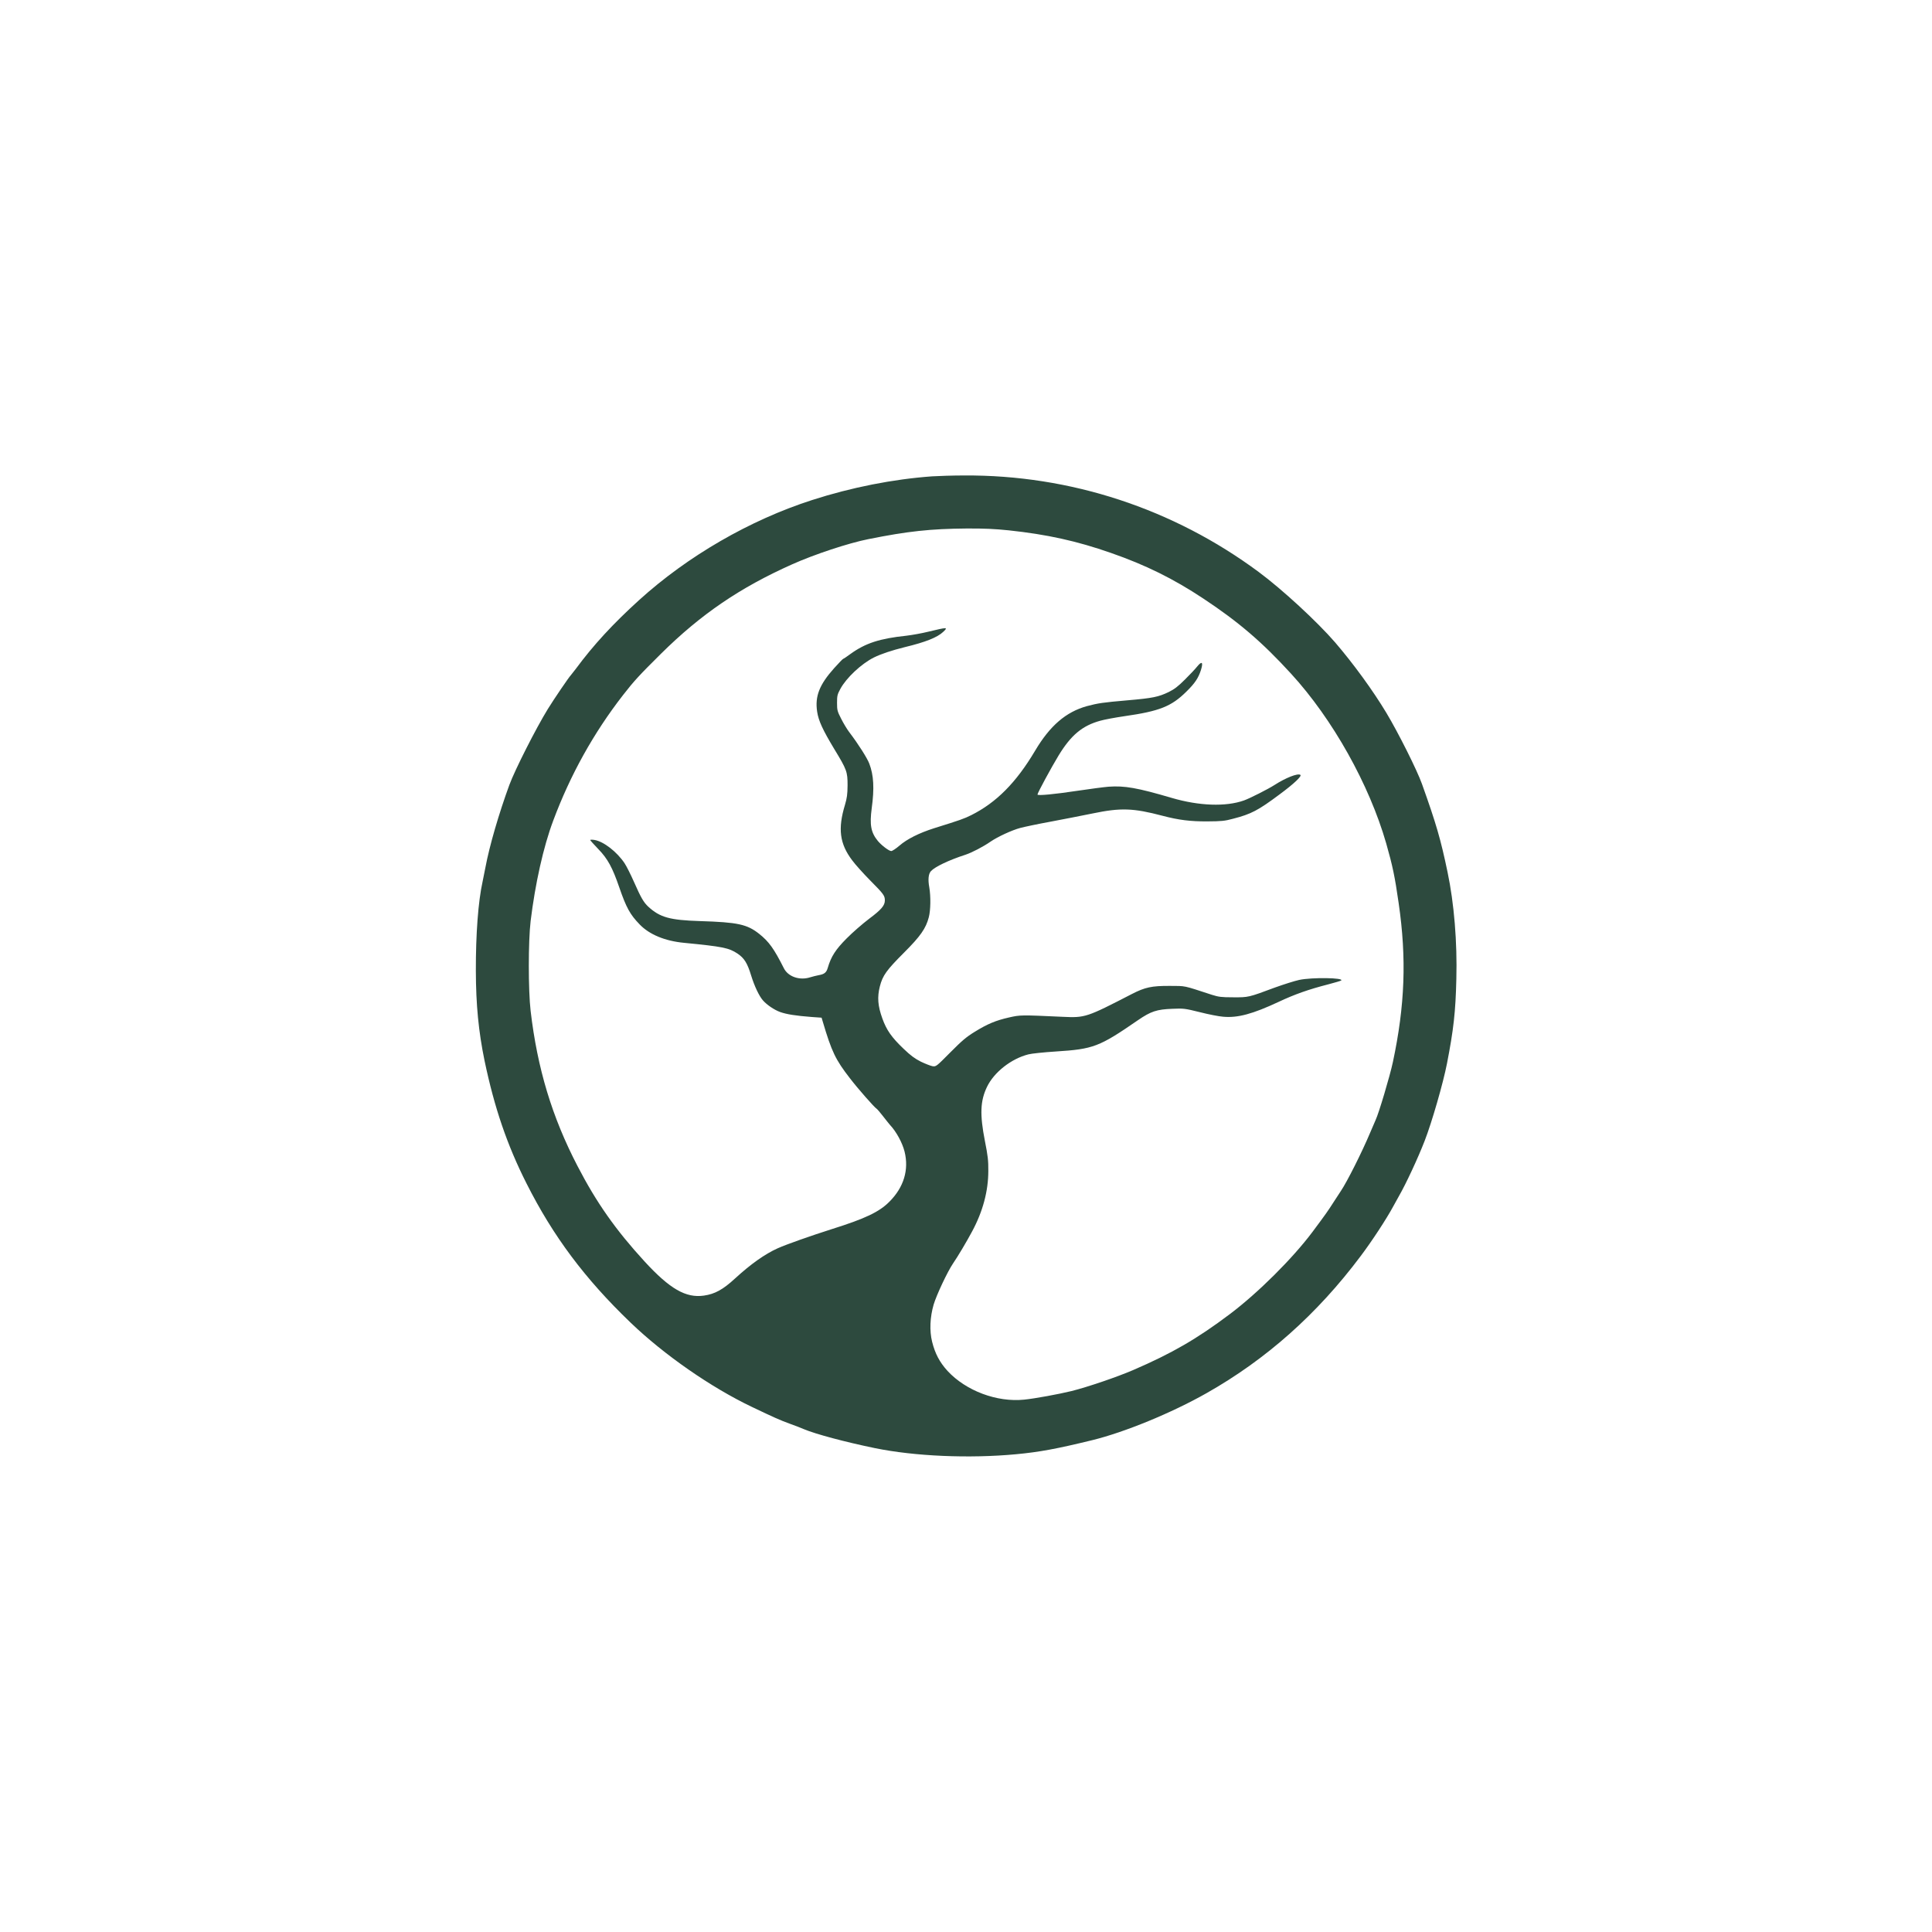 <svg xmlns="http://www.w3.org/2000/svg" viewBox="0 0 100 100" fill="#2D4A3E">
  <g transform="translate(0,100) scale(0.005,-0.005)">
    <path d="m9650 15069c-403-29-836-114-1245-246-645-208-1286-579-1790-1036-268-243-472-464-655-712-25-33-48-62-51-65-16-14-176-249-238-350-123-200-340-628-398-785-108-295-206-630-248-855-8-41-21-106-29-145-46-208-71-545-70-925 1-352 28-629 90-930 102-488 234-874 434-1270 276-548 605-988 1078-1442 348-334 833-671 1257-873 237-113 289-136 390-173 61-22 126-47 145-56 124-52 427-133 737-197 411-84 975-109 1463-63 238 22 425 57 785 145 336 82 823 282 1185 487 617 349 1145 818 1594 1417 117 155 269 387 339 517 19 35 45 81 57 103 75 130 199 397 268 575 74 190 192 599 231 800 68 350 89 533 97 875 10 381-23 784-91 1107-71 340-117 499-265 913-50 141-245 530-368 735-140 233-342 510-531 730-187 216-548 549-791 729-885 656-1951 1006-3050 999-118 0-267-5-330-9zm792-559c395-42 705-110 1059-234 359-125 646-267 954-471 367-243 610-451 910-779 431-470 810-1148 985-1757 66-232 89-340 129-619 83-571 65-1059-60-1645-31-145-146-531-179-600-5-11-30-69-56-130-84-200-239-509-304-605-9-14-43-65-75-115-61-95-77-118-220-310-205-273-561-628-853-848-341-257-601-407-1002-580-170-73-470-175-637-217-131-32-380-78-491-89-282-29-602 91-793 297-81 89-129 178-160 303-28 112-22 254 16 384 29 98 143 341 201 426 50 73 141 226 196 329 112 207 169 420 169 629 1 106-5 157-35 308-54 275-49 417 22 563 73 151 250 290 427 335 33 9 161 22 285 30 389 25 448 47 850 324 134 92 195 112 356 118 116 5 128 4 285-35 90-23 198-44 240-47 152-14 306 28 576 154 163 77 313 130 513 181 69 18 129 36 134 40 31 29-301 34-434 6-47-10-161-46-255-80-271-101-271-101-430-100-123 0-150 4-220 26-303 99-266 91-435 92-187 1-257-14-393-84-469-242-483-247-716-236-434 20-438 20-557-7-136-31-221-66-355-149-85-52-130-90-251-212-147-148-148-149-186-143-20 4-74 25-120 47-63 32-105 63-178 133-125 119-177 194-220 314-47 130-54 220-26 331 29 114 69 169 252 352 168 168 225 249 255 365 19 72 21 215 5 309-15 81-9 140 17 168 41 45 185 114 358 170 66 22 182 82 260 136 73 50 220 118 306 141 41 11 182 41 314 65 132 25 328 63 435 85 293 61 421 56 725-24 167-44 288-59 465-58 143 1 178 4 263 27 190 49 260 86 484 253 151 112 233 190 214 202-28 18-152-31-267-105-67-43-257-139-316-160-188-67-465-57-748 26-357 105-488 128-655 116-49-4-193-23-320-42-239-36-415-53-415-39 0 16 144 282 219 405 128 210 245 308 431 359 41 12 154 33 250 47 364 52 486 101 641 254 89 87 125 142 151 224s10 97-39 36c-20-25-77-86-127-135-70-70-108-99-166-128-108-52-166-64-432-87-253-22-300-29-417-60-216-60-382-202-536-462-196-330-401-536-660-666-76-38-114-51-386-136-154-49-280-112-358-180-36-31-74-56-85-56-23 0-101 59-139 105-71 87-86 165-63 338 28 206 21 341-25 462-21 56-114 203-207 325-23 30-61 93-84 139-40 78-43 89-43 165 0 73 3 87 34 144 62 115 217 260 346 325 77 38 185 74 322 108 215 52 335 100 396 157 54 51 47 51-156 2-65-16-166-34-225-41-276-29-423-77-577-188-38-28-72-51-76-51s-46-44-94-97c-153-171-200-291-176-450 14-94 58-189 178-388 130-214 137-234 137-375-1-95-6-130-27-202-75-247-55-402 74-573 32-44 117-138 188-210 139-140 151-157 151-206 0-53-37-96-164-191-66-50-171-141-231-202-114-114-162-188-196-305-14-49-36-66-94-76-22-4-62-14-88-22-109-35-228 6-272 93-103 204-154 275-255 356-126 100-222 121-615 133-311 10-413 38-534 149-48 45-76 93-146 252-35 79-79 167-99 197-79 119-218 227-313 242-24 4-43 3-43-1s38-46 84-94c97-100 146-191 216-394 73-212 112-283 212-386 100-104 261-171 458-190 401-39 465-52 554-111 70-47 102-97 142-228 34-110 82-211 121-256 42-48 118-99 178-121 67-24 161-39 330-52l100-7 12-40c92-311 132-395 282-588 82-107 252-300 275-314 7-4 37-39 67-78 30-38 62-79 72-90 66-70 128-185 151-276 47-189-8-370-157-519-105-106-250-175-597-284-220-70-470-158-561-199-131-59-279-164-439-311-126-116-210-162-323-178-187-27-353 69-614 353-299 326-499 610-695 989-263 506-415 1008-485 1605-25 214-25 720 0 930 47 386 132 769 234 1040 176 472 418 908 723 1300 114 147 170 207 393 428 412 408 817 684 1357 925 227 102 586 221 790 261 408 82 644 107 1017 110 181 1 290-4 435-19z"/>
  </g>
</svg>
